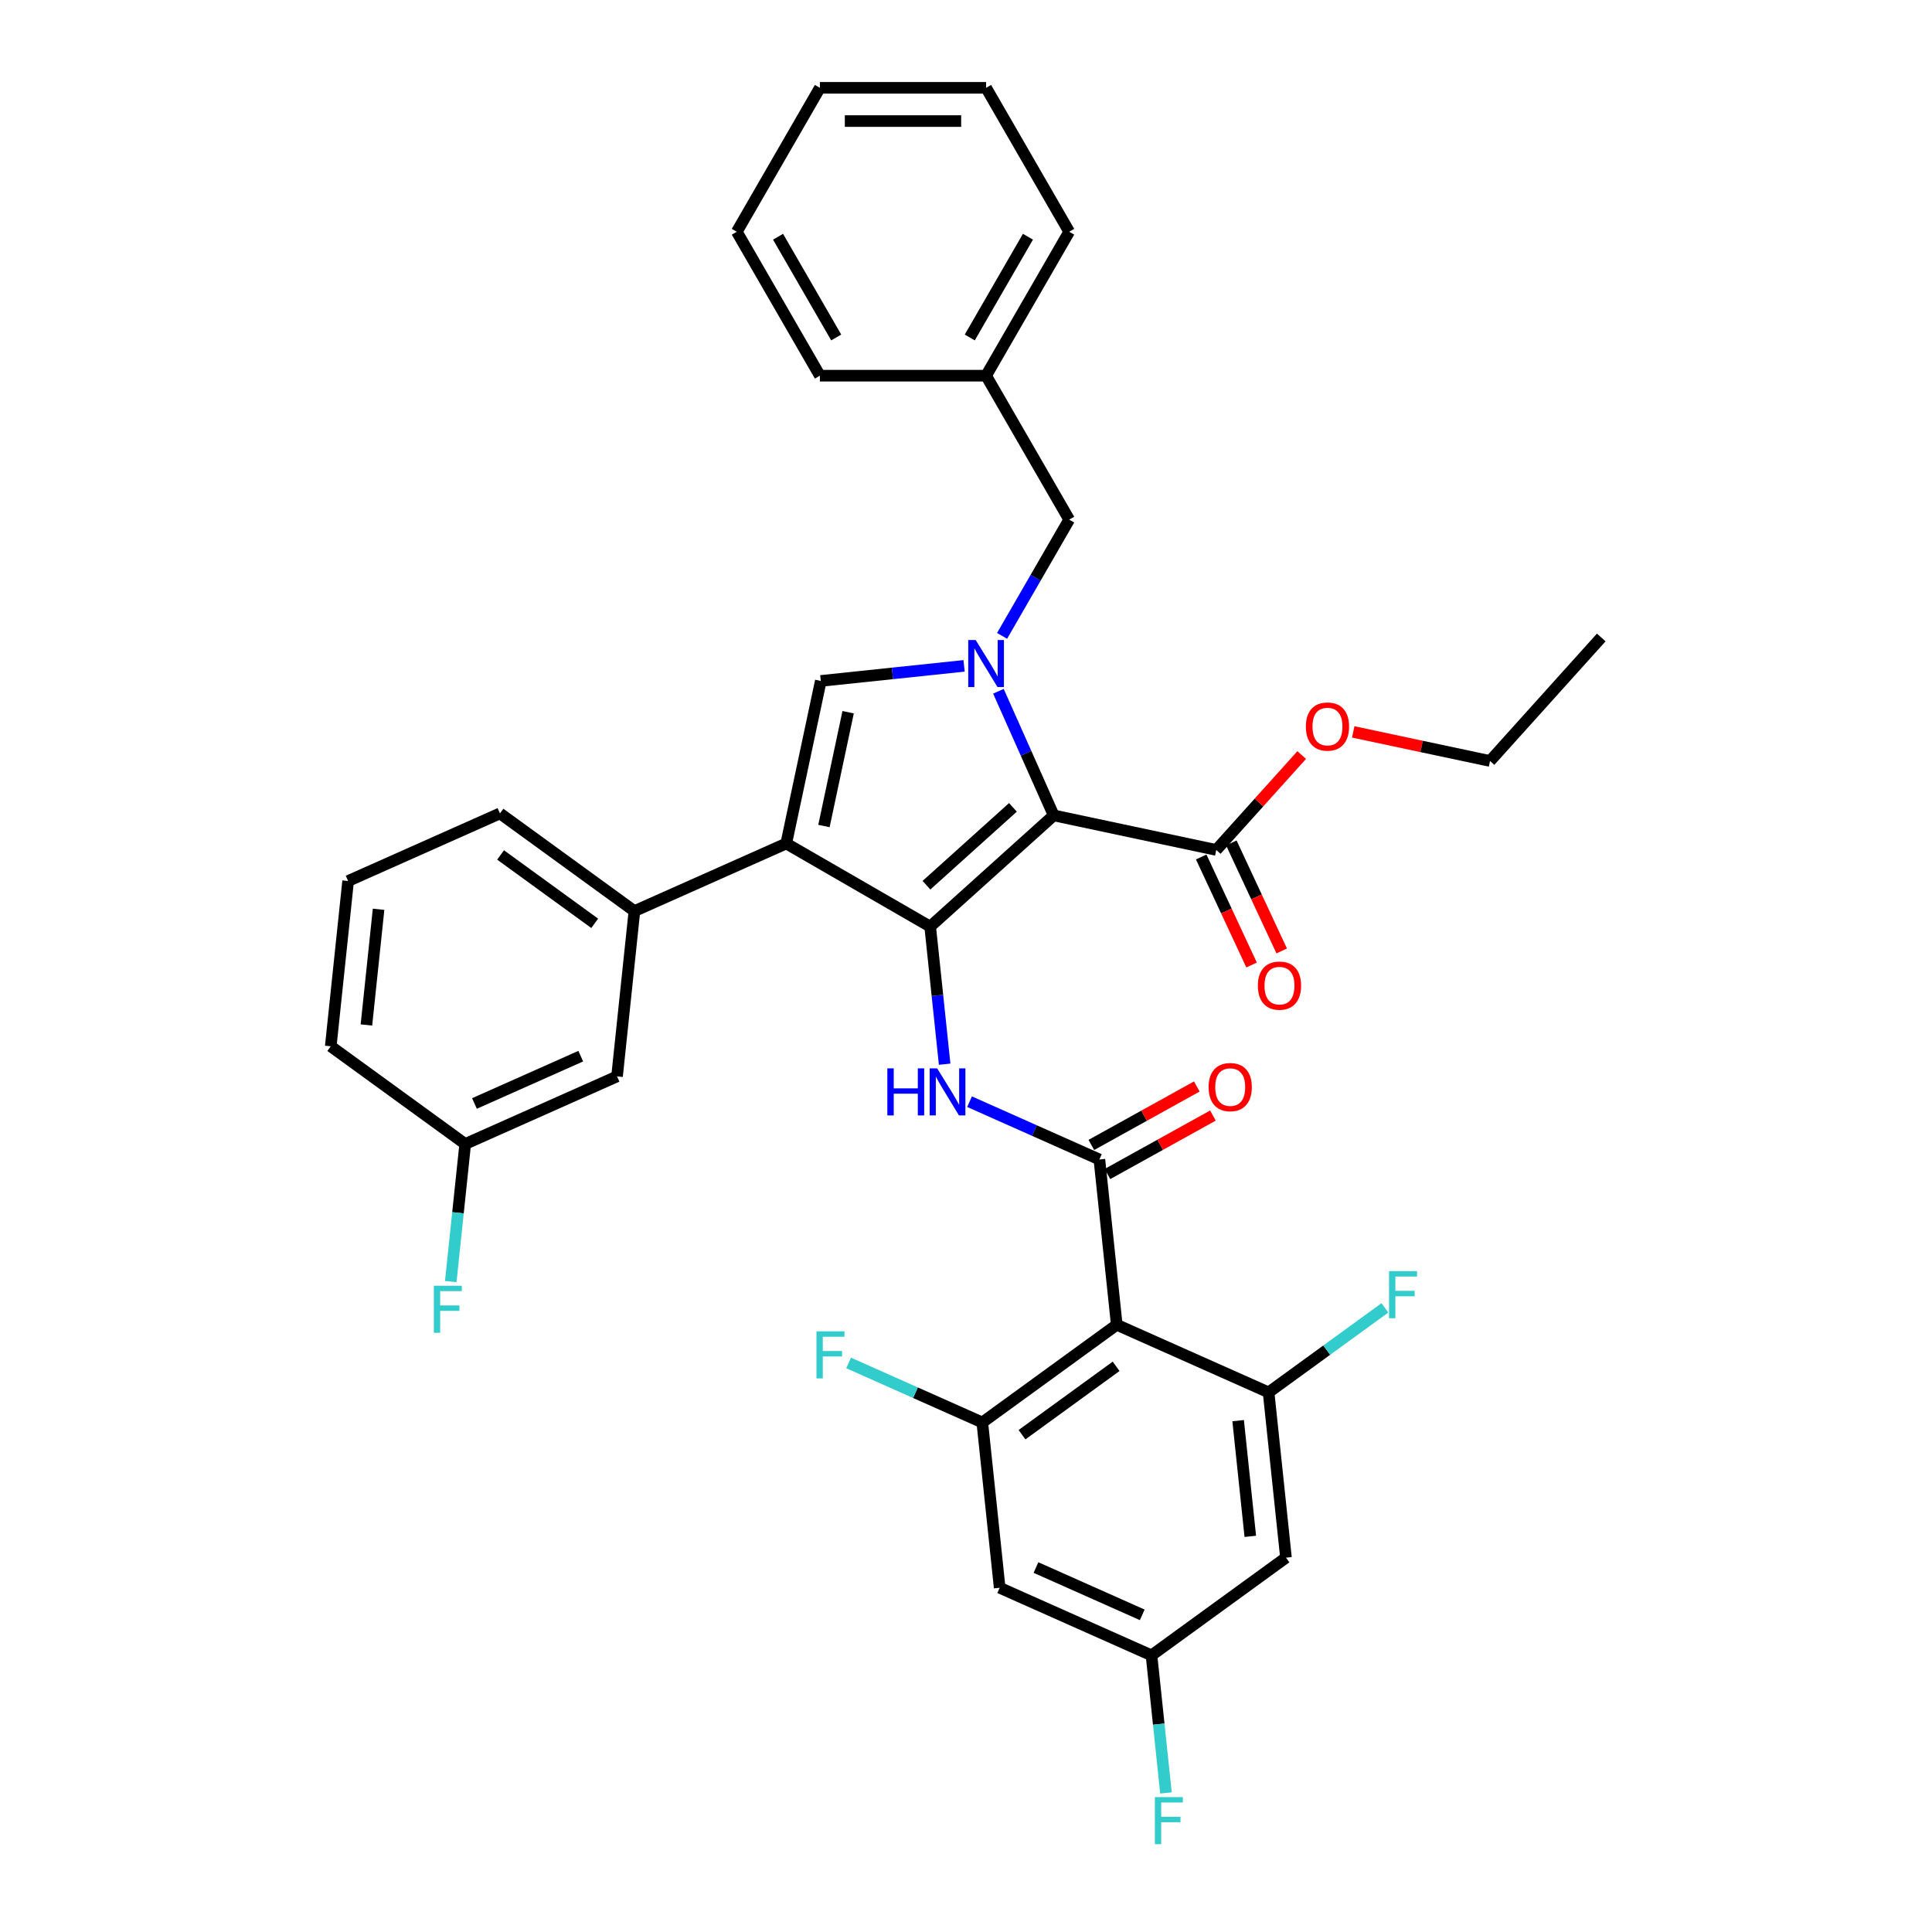 <?xml version='1.0' encoding='iso-8859-1'?>
<svg version='1.1' baseProfile='full'
              xmlns='http://www.w3.org/2000/svg'
                      xmlns:rdkit='http://www.rdkit.org/xml'
                      xmlns:xlink='http://www.w3.org/1999/xlink'
                  xml:space='preserve'
width='1000px' height='1000px' viewBox='0 0 1000 1000'>
<!-- END OF HEADER -->
<rect style='opacity:1.0;fill:#FFFFFF;stroke:none' width='1000' height='1000' x='0' y='0'> </rect>
<path class='bond-0' d='M 501.842,570.23 L 535.441,585.189' style='fill:none;fill-rule:evenodd;stroke:#0000FF;stroke-width:6px;stroke-linecap:butt;stroke-linejoin:miter;stroke-opacity:1' />
<path class='bond-0' d='M 535.441,585.189 L 569.04,600.148' style='fill:none;fill-rule:evenodd;stroke:#000000;stroke-width:6px;stroke-linecap:butt;stroke-linejoin:miter;stroke-opacity:1' />
<path class='bond-1' d='M 488.946,550.827 L 485.203,515.216' style='fill:none;fill-rule:evenodd;stroke:#0000FF;stroke-width:6px;stroke-linecap:butt;stroke-linejoin:miter;stroke-opacity:1' />
<path class='bond-1' d='M 485.203,515.216 L 481.46,479.605' style='fill:none;fill-rule:evenodd;stroke:#000000;stroke-width:6px;stroke-linecap:butt;stroke-linejoin:miter;stroke-opacity:1' />
<path class='bond-2' d='M 573.21,607.672 L 600.509,592.541' style='fill:none;fill-rule:evenodd;stroke:#000000;stroke-width:6px;stroke-linecap:butt;stroke-linejoin:miter;stroke-opacity:1' />
<path class='bond-2' d='M 600.509,592.541 L 627.808,577.41' style='fill:none;fill-rule:evenodd;stroke:#FF0000;stroke-width:6px;stroke-linecap:butt;stroke-linejoin:miter;stroke-opacity:1' />
<path class='bond-2' d='M 564.87,592.624 L 592.168,577.493' style='fill:none;fill-rule:evenodd;stroke:#000000;stroke-width:6px;stroke-linecap:butt;stroke-linejoin:miter;stroke-opacity:1' />
<path class='bond-2' d='M 592.168,577.493 L 619.467,562.362' style='fill:none;fill-rule:evenodd;stroke:#FF0000;stroke-width:6px;stroke-linecap:butt;stroke-linejoin:miter;stroke-opacity:1' />
<path class='bond-3' d='M 569.04,600.148 L 578.032,685.702' style='fill:none;fill-rule:evenodd;stroke:#000000;stroke-width:6px;stroke-linecap:butt;stroke-linejoin:miter;stroke-opacity:1' />
<path class='bond-4' d='M 406.96,436.592 L 424.845,352.447' style='fill:none;fill-rule:evenodd;stroke:#000000;stroke-width:6px;stroke-linecap:butt;stroke-linejoin:miter;stroke-opacity:1' />
<path class='bond-4' d='M 426.472,427.547 L 438.992,368.646' style='fill:none;fill-rule:evenodd;stroke:#000000;stroke-width:6px;stroke-linecap:butt;stroke-linejoin:miter;stroke-opacity:1' />
<path class='bond-5' d='M 406.96,436.592 L 481.46,479.605' style='fill:none;fill-rule:evenodd;stroke:#000000;stroke-width:6px;stroke-linecap:butt;stroke-linejoin:miter;stroke-opacity:1' />
<path class='bond-6' d='M 406.96,436.592 L 328.372,471.582' style='fill:none;fill-rule:evenodd;stroke:#000000;stroke-width:6px;stroke-linecap:butt;stroke-linejoin:miter;stroke-opacity:1' />
<path class='bond-7' d='M 424.845,352.447 L 461.928,348.549' style='fill:none;fill-rule:evenodd;stroke:#000000;stroke-width:6px;stroke-linecap:butt;stroke-linejoin:miter;stroke-opacity:1' />
<path class='bond-7' d='M 461.928,348.549 L 499.01,344.652' style='fill:none;fill-rule:evenodd;stroke:#0000FF;stroke-width:6px;stroke-linecap:butt;stroke-linejoin:miter;stroke-opacity:1' />
<path class='bond-8' d='M 516.78,357.787 L 531.085,389.915' style='fill:none;fill-rule:evenodd;stroke:#0000FF;stroke-width:6px;stroke-linecap:butt;stroke-linejoin:miter;stroke-opacity:1' />
<path class='bond-8' d='M 531.085,389.915 L 545.389,422.043' style='fill:none;fill-rule:evenodd;stroke:#000000;stroke-width:6px;stroke-linecap:butt;stroke-linejoin:miter;stroke-opacity:1' />
<path class='bond-9' d='M 518.674,329.123 L 536.043,299.039' style='fill:none;fill-rule:evenodd;stroke:#0000FF;stroke-width:6px;stroke-linecap:butt;stroke-linejoin:miter;stroke-opacity:1' />
<path class='bond-9' d='M 536.043,299.039 L 553.412,268.955' style='fill:none;fill-rule:evenodd;stroke:#000000;stroke-width:6px;stroke-linecap:butt;stroke-linejoin:miter;stroke-opacity:1' />
<path class='bond-10' d='M 545.389,422.043 L 481.46,479.605' style='fill:none;fill-rule:evenodd;stroke:#000000;stroke-width:6px;stroke-linecap:butt;stroke-linejoin:miter;stroke-opacity:1' />
<path class='bond-10' d='M 524.287,417.891 L 479.537,458.185' style='fill:none;fill-rule:evenodd;stroke:#000000;stroke-width:6px;stroke-linecap:butt;stroke-linejoin:miter;stroke-opacity:1' />
<path class='bond-11' d='M 545.389,422.043 L 629.534,439.928' style='fill:none;fill-rule:evenodd;stroke:#000000;stroke-width:6px;stroke-linecap:butt;stroke-linejoin:miter;stroke-opacity:1' />
<path class='bond-12' d='M 553.412,268.955 L 510.399,194.455' style='fill:none;fill-rule:evenodd;stroke:#000000;stroke-width:6px;stroke-linecap:butt;stroke-linejoin:miter;stroke-opacity:1' />
<path class='bond-13' d='M 510.399,194.455 L 553.412,119.955' style='fill:none;fill-rule:evenodd;stroke:#000000;stroke-width:6px;stroke-linecap:butt;stroke-linejoin:miter;stroke-opacity:1' />
<path class='bond-13' d='M 501.951,174.677 L 532.06,122.527' style='fill:none;fill-rule:evenodd;stroke:#000000;stroke-width:6px;stroke-linecap:butt;stroke-linejoin:miter;stroke-opacity:1' />
<path class='bond-14' d='M 510.399,194.455 L 424.374,194.455' style='fill:none;fill-rule:evenodd;stroke:#000000;stroke-width:6px;stroke-linecap:butt;stroke-linejoin:miter;stroke-opacity:1' />
<path class='bond-15' d='M 553.412,119.955 L 510.399,45.455' style='fill:none;fill-rule:evenodd;stroke:#000000;stroke-width:6px;stroke-linecap:butt;stroke-linejoin:miter;stroke-opacity:1' />
<path class='bond-16' d='M 510.399,45.455 L 424.374,45.455' style='fill:none;fill-rule:evenodd;stroke:#000000;stroke-width:6px;stroke-linecap:butt;stroke-linejoin:miter;stroke-opacity:1' />
<path class='bond-16' d='M 497.496,62.66 L 437.278,62.66' style='fill:none;fill-rule:evenodd;stroke:#000000;stroke-width:6px;stroke-linecap:butt;stroke-linejoin:miter;stroke-opacity:1' />
<path class='bond-17' d='M 424.374,45.455 L 381.362,119.955' style='fill:none;fill-rule:evenodd;stroke:#000000;stroke-width:6px;stroke-linecap:butt;stroke-linejoin:miter;stroke-opacity:1' />
<path class='bond-18' d='M 381.362,119.955 L 424.374,194.455' style='fill:none;fill-rule:evenodd;stroke:#000000;stroke-width:6px;stroke-linecap:butt;stroke-linejoin:miter;stroke-opacity:1' />
<path class='bond-18' d='M 402.714,122.527 L 432.822,174.677' style='fill:none;fill-rule:evenodd;stroke:#000000;stroke-width:6px;stroke-linecap:butt;stroke-linejoin:miter;stroke-opacity:1' />
<path class='bond-19' d='M 328.372,471.582 L 258.776,421.017' style='fill:none;fill-rule:evenodd;stroke:#000000;stroke-width:6px;stroke-linecap:butt;stroke-linejoin:miter;stroke-opacity:1' />
<path class='bond-19' d='M 307.82,477.916 L 259.102,442.521' style='fill:none;fill-rule:evenodd;stroke:#000000;stroke-width:6px;stroke-linecap:butt;stroke-linejoin:miter;stroke-opacity:1' />
<path class='bond-20' d='M 328.372,471.582 L 319.38,557.136' style='fill:none;fill-rule:evenodd;stroke:#000000;stroke-width:6px;stroke-linecap:butt;stroke-linejoin:miter;stroke-opacity:1' />
<path class='bond-21' d='M 621.738,443.564 L 634.775,471.521' style='fill:none;fill-rule:evenodd;stroke:#000000;stroke-width:6px;stroke-linecap:butt;stroke-linejoin:miter;stroke-opacity:1' />
<path class='bond-21' d='M 634.775,471.521 L 647.813,499.478' style='fill:none;fill-rule:evenodd;stroke:#FF0000;stroke-width:6px;stroke-linecap:butt;stroke-linejoin:miter;stroke-opacity:1' />
<path class='bond-21' d='M 637.331,436.293 L 650.368,464.249' style='fill:none;fill-rule:evenodd;stroke:#000000;stroke-width:6px;stroke-linecap:butt;stroke-linejoin:miter;stroke-opacity:1' />
<path class='bond-21' d='M 650.368,464.249 L 663.406,492.206' style='fill:none;fill-rule:evenodd;stroke:#FF0000;stroke-width:6px;stroke-linecap:butt;stroke-linejoin:miter;stroke-opacity:1' />
<path class='bond-22' d='M 629.534,439.928 L 651.649,415.368' style='fill:none;fill-rule:evenodd;stroke:#000000;stroke-width:6px;stroke-linecap:butt;stroke-linejoin:miter;stroke-opacity:1' />
<path class='bond-22' d='M 651.649,415.368 L 673.763,390.808' style='fill:none;fill-rule:evenodd;stroke:#FF0000;stroke-width:6px;stroke-linecap:butt;stroke-linejoin:miter;stroke-opacity:1' />
<path class='bond-23' d='M 700.43,378.833 L 735.836,386.359' style='fill:none;fill-rule:evenodd;stroke:#FF0000;stroke-width:6px;stroke-linecap:butt;stroke-linejoin:miter;stroke-opacity:1' />
<path class='bond-23' d='M 735.836,386.359 L 771.242,393.885' style='fill:none;fill-rule:evenodd;stroke:#000000;stroke-width:6px;stroke-linecap:butt;stroke-linejoin:miter;stroke-opacity:1' />
<path class='bond-24' d='M 771.242,393.885 L 828.804,329.956' style='fill:none;fill-rule:evenodd;stroke:#000000;stroke-width:6px;stroke-linecap:butt;stroke-linejoin:miter;stroke-opacity:1' />
<path class='bond-25' d='M 258.776,421.017 L 180.188,456.007' style='fill:none;fill-rule:evenodd;stroke:#000000;stroke-width:6px;stroke-linecap:butt;stroke-linejoin:miter;stroke-opacity:1' />
<path class='bond-26' d='M 180.188,456.007 L 171.196,541.561' style='fill:none;fill-rule:evenodd;stroke:#000000;stroke-width:6px;stroke-linecap:butt;stroke-linejoin:miter;stroke-opacity:1' />
<path class='bond-26' d='M 195.95,470.639 L 189.656,530.526' style='fill:none;fill-rule:evenodd;stroke:#000000;stroke-width:6px;stroke-linecap:butt;stroke-linejoin:miter;stroke-opacity:1' />
<path class='bond-27' d='M 171.196,541.561 L 240.792,592.125' style='fill:none;fill-rule:evenodd;stroke:#000000;stroke-width:6px;stroke-linecap:butt;stroke-linejoin:miter;stroke-opacity:1' />
<path class='bond-28' d='M 240.792,592.125 L 319.38,557.136' style='fill:none;fill-rule:evenodd;stroke:#000000;stroke-width:6px;stroke-linecap:butt;stroke-linejoin:miter;stroke-opacity:1' />
<path class='bond-28' d='M 245.582,571.159 L 300.594,546.667' style='fill:none;fill-rule:evenodd;stroke:#000000;stroke-width:6px;stroke-linecap:butt;stroke-linejoin:miter;stroke-opacity:1' />
<path class='bond-29' d='M 240.792,592.125 L 237.049,627.736' style='fill:none;fill-rule:evenodd;stroke:#000000;stroke-width:6px;stroke-linecap:butt;stroke-linejoin:miter;stroke-opacity:1' />
<path class='bond-29' d='M 237.049,627.736 L 233.306,663.348' style='fill:none;fill-rule:evenodd;stroke:#33CCCC;stroke-width:6px;stroke-linecap:butt;stroke-linejoin:miter;stroke-opacity:1' />
<path class='bond-30' d='M 578.032,685.702 L 508.436,736.267' style='fill:none;fill-rule:evenodd;stroke:#000000;stroke-width:6px;stroke-linecap:butt;stroke-linejoin:miter;stroke-opacity:1' />
<path class='bond-30' d='M 577.705,707.206 L 528.988,742.601' style='fill:none;fill-rule:evenodd;stroke:#000000;stroke-width:6px;stroke-linecap:butt;stroke-linejoin:miter;stroke-opacity:1' />
<path class='bond-31' d='M 578.032,685.702 L 656.62,720.692' style='fill:none;fill-rule:evenodd;stroke:#000000;stroke-width:6px;stroke-linecap:butt;stroke-linejoin:miter;stroke-opacity:1' />
<path class='bond-32' d='M 508.436,736.267 L 517.428,821.821' style='fill:none;fill-rule:evenodd;stroke:#000000;stroke-width:6px;stroke-linecap:butt;stroke-linejoin:miter;stroke-opacity:1' />
<path class='bond-33' d='M 508.436,736.267 L 473.839,720.863' style='fill:none;fill-rule:evenodd;stroke:#000000;stroke-width:6px;stroke-linecap:butt;stroke-linejoin:miter;stroke-opacity:1' />
<path class='bond-33' d='M 473.839,720.863 L 439.242,705.46' style='fill:none;fill-rule:evenodd;stroke:#33CCCC;stroke-width:6px;stroke-linecap:butt;stroke-linejoin:miter;stroke-opacity:1' />
<path class='bond-34' d='M 656.62,720.692 L 665.612,806.246' style='fill:none;fill-rule:evenodd;stroke:#000000;stroke-width:6px;stroke-linecap:butt;stroke-linejoin:miter;stroke-opacity:1' />
<path class='bond-34' d='M 640.858,735.323 L 647.152,795.211' style='fill:none;fill-rule:evenodd;stroke:#000000;stroke-width:6px;stroke-linecap:butt;stroke-linejoin:miter;stroke-opacity:1' />
<path class='bond-35' d='M 656.62,720.692 L 686.721,698.822' style='fill:none;fill-rule:evenodd;stroke:#000000;stroke-width:6px;stroke-linecap:butt;stroke-linejoin:miter;stroke-opacity:1' />
<path class='bond-35' d='M 686.721,698.822 L 716.822,676.953' style='fill:none;fill-rule:evenodd;stroke:#33CCCC;stroke-width:6px;stroke-linecap:butt;stroke-linejoin:miter;stroke-opacity:1' />
<path class='bond-36' d='M 517.428,821.821 L 596.016,856.81' style='fill:none;fill-rule:evenodd;stroke:#000000;stroke-width:6px;stroke-linecap:butt;stroke-linejoin:miter;stroke-opacity:1' />
<path class='bond-36' d='M 536.214,811.352 L 591.226,835.844' style='fill:none;fill-rule:evenodd;stroke:#000000;stroke-width:6px;stroke-linecap:butt;stroke-linejoin:miter;stroke-opacity:1' />
<path class='bond-37' d='M 665.612,806.246 L 596.016,856.81' style='fill:none;fill-rule:evenodd;stroke:#000000;stroke-width:6px;stroke-linecap:butt;stroke-linejoin:miter;stroke-opacity:1' />
<path class='bond-38' d='M 596.016,856.81 L 599.759,892.421' style='fill:none;fill-rule:evenodd;stroke:#000000;stroke-width:6px;stroke-linecap:butt;stroke-linejoin:miter;stroke-opacity:1' />
<path class='bond-38' d='M 599.759,892.421 L 603.502,928.032' style='fill:none;fill-rule:evenodd;stroke:#33CCCC;stroke-width:6px;stroke-linecap:butt;stroke-linejoin:miter;stroke-opacity:1' />
<path  class='atom-0' d='M 459.294 552.978
L 462.597 552.978
L 462.597 563.335
L 475.053 563.335
L 475.053 552.978
L 478.357 552.978
L 478.357 577.34
L 475.053 577.34
L 475.053 566.088
L 462.597 566.088
L 462.597 577.34
L 459.294 577.34
L 459.294 552.978
' fill='#0000FF'/>
<path  class='atom-0' d='M 485.067 552.978
L 493.05 565.881
Q 493.841 567.155, 495.115 569.46
Q 496.388 571.765, 496.457 571.903
L 496.457 552.978
L 499.691 552.978
L 499.691 577.34
L 496.353 577.34
L 487.785 563.232
Q 486.787 561.58, 485.721 559.688
Q 484.688 557.795, 484.379 557.21
L 484.379 577.34
L 481.213 577.34
L 481.213 552.978
L 485.067 552.978
' fill='#0000FF'/>
<path  class='atom-2' d='M 625.573 562.684
Q 625.573 556.834, 628.464 553.565
Q 631.354 550.296, 636.756 550.296
Q 642.159 550.296, 645.049 553.565
Q 647.94 556.834, 647.94 562.684
Q 647.94 568.602, 645.015 571.974
Q 642.09 575.312, 636.756 575.312
Q 631.388 575.312, 628.464 571.974
Q 625.573 568.637, 625.573 562.684
M 636.756 572.559
Q 640.473 572.559, 642.468 570.082
Q 644.499 567.57, 644.499 562.684
Q 644.499 557.901, 642.468 555.492
Q 640.473 553.049, 636.756 553.049
Q 633.04 553.049, 631.01 555.458
Q 629.014 557.866, 629.014 562.684
Q 629.014 567.604, 631.01 570.082
Q 633.04 572.559, 636.756 572.559
' fill='#FF0000'/>
<path  class='atom-5' d='M 505.014 331.274
L 512.997 344.177
Q 513.789 345.45, 515.062 347.756
Q 516.335 350.061, 516.404 350.199
L 516.404 331.274
L 519.639 331.274
L 519.639 355.636
L 516.301 355.636
L 507.733 341.528
Q 506.735 339.876, 505.668 337.983
Q 504.636 336.091, 504.326 335.506
L 504.326 355.636
L 501.16 355.636
L 501.16 331.274
L 505.014 331.274
' fill='#0000FF'/>
<path  class='atom-17' d='M 651.073 510.165
Q 651.073 504.315, 653.964 501.046
Q 656.854 497.777, 662.257 497.777
Q 667.659 497.777, 670.549 501.046
Q 673.44 504.315, 673.44 510.165
Q 673.44 516.084, 670.515 519.456
Q 667.59 522.794, 662.257 522.794
Q 656.889 522.794, 653.964 519.456
Q 651.073 516.118, 651.073 510.165
M 662.257 520.041
Q 665.973 520.041, 667.969 517.563
Q 669.999 515.051, 669.999 510.165
Q 669.999 505.382, 667.969 502.973
Q 665.973 500.53, 662.257 500.53
Q 658.54 500.53, 656.51 502.939
Q 654.514 505.348, 654.514 510.165
Q 654.514 515.086, 656.51 517.563
Q 658.54 520.041, 662.257 520.041
' fill='#FF0000'/>
<path  class='atom-18' d='M 675.913 376.068
Q 675.913 370.218, 678.804 366.949
Q 681.694 363.68, 687.097 363.68
Q 692.499 363.68, 695.389 366.949
Q 698.28 370.218, 698.28 376.068
Q 698.28 381.986, 695.355 385.359
Q 692.43 388.696, 687.097 388.696
Q 681.729 388.696, 678.804 385.359
Q 675.913 382.021, 675.913 376.068
M 687.097 385.944
Q 690.813 385.944, 692.809 383.466
Q 694.839 380.954, 694.839 376.068
Q 694.839 371.285, 692.809 368.876
Q 690.813 366.433, 687.097 366.433
Q 683.38 366.433, 681.35 368.842
Q 679.354 371.251, 679.354 376.068
Q 679.354 380.989, 681.35 383.466
Q 683.38 385.944, 687.097 385.944
' fill='#FF0000'/>
<path  class='atom-26' d='M 224.556 665.498
L 239.043 665.498
L 239.043 668.285
L 227.825 668.285
L 227.825 675.684
L 237.804 675.684
L 237.804 678.505
L 227.825 678.505
L 227.825 689.861
L 224.556 689.861
L 224.556 665.498
' fill='#33CCCC'/>
<path  class='atom-31' d='M 422.605 689.096
L 437.091 689.096
L 437.091 691.883
L 425.874 691.883
L 425.874 699.281
L 435.853 699.281
L 435.853 702.103
L 425.874 702.103
L 425.874 713.458
L 422.605 713.458
L 422.605 689.096
' fill='#33CCCC'/>
<path  class='atom-33' d='M 718.973 657.946
L 733.459 657.946
L 733.459 660.734
L 722.241 660.734
L 722.241 668.132
L 732.22 668.132
L 732.22 670.953
L 722.241 670.953
L 722.241 682.309
L 718.973 682.309
L 718.973 657.946
' fill='#33CCCC'/>
<path  class='atom-35' d='M 597.765 930.183
L 612.252 930.183
L 612.252 932.97
L 601.034 932.97
L 601.034 940.368
L 611.013 940.368
L 611.013 943.19
L 601.034 943.19
L 601.034 954.545
L 597.765 954.545
L 597.765 930.183
' fill='#33CCCC'/>
</svg>
